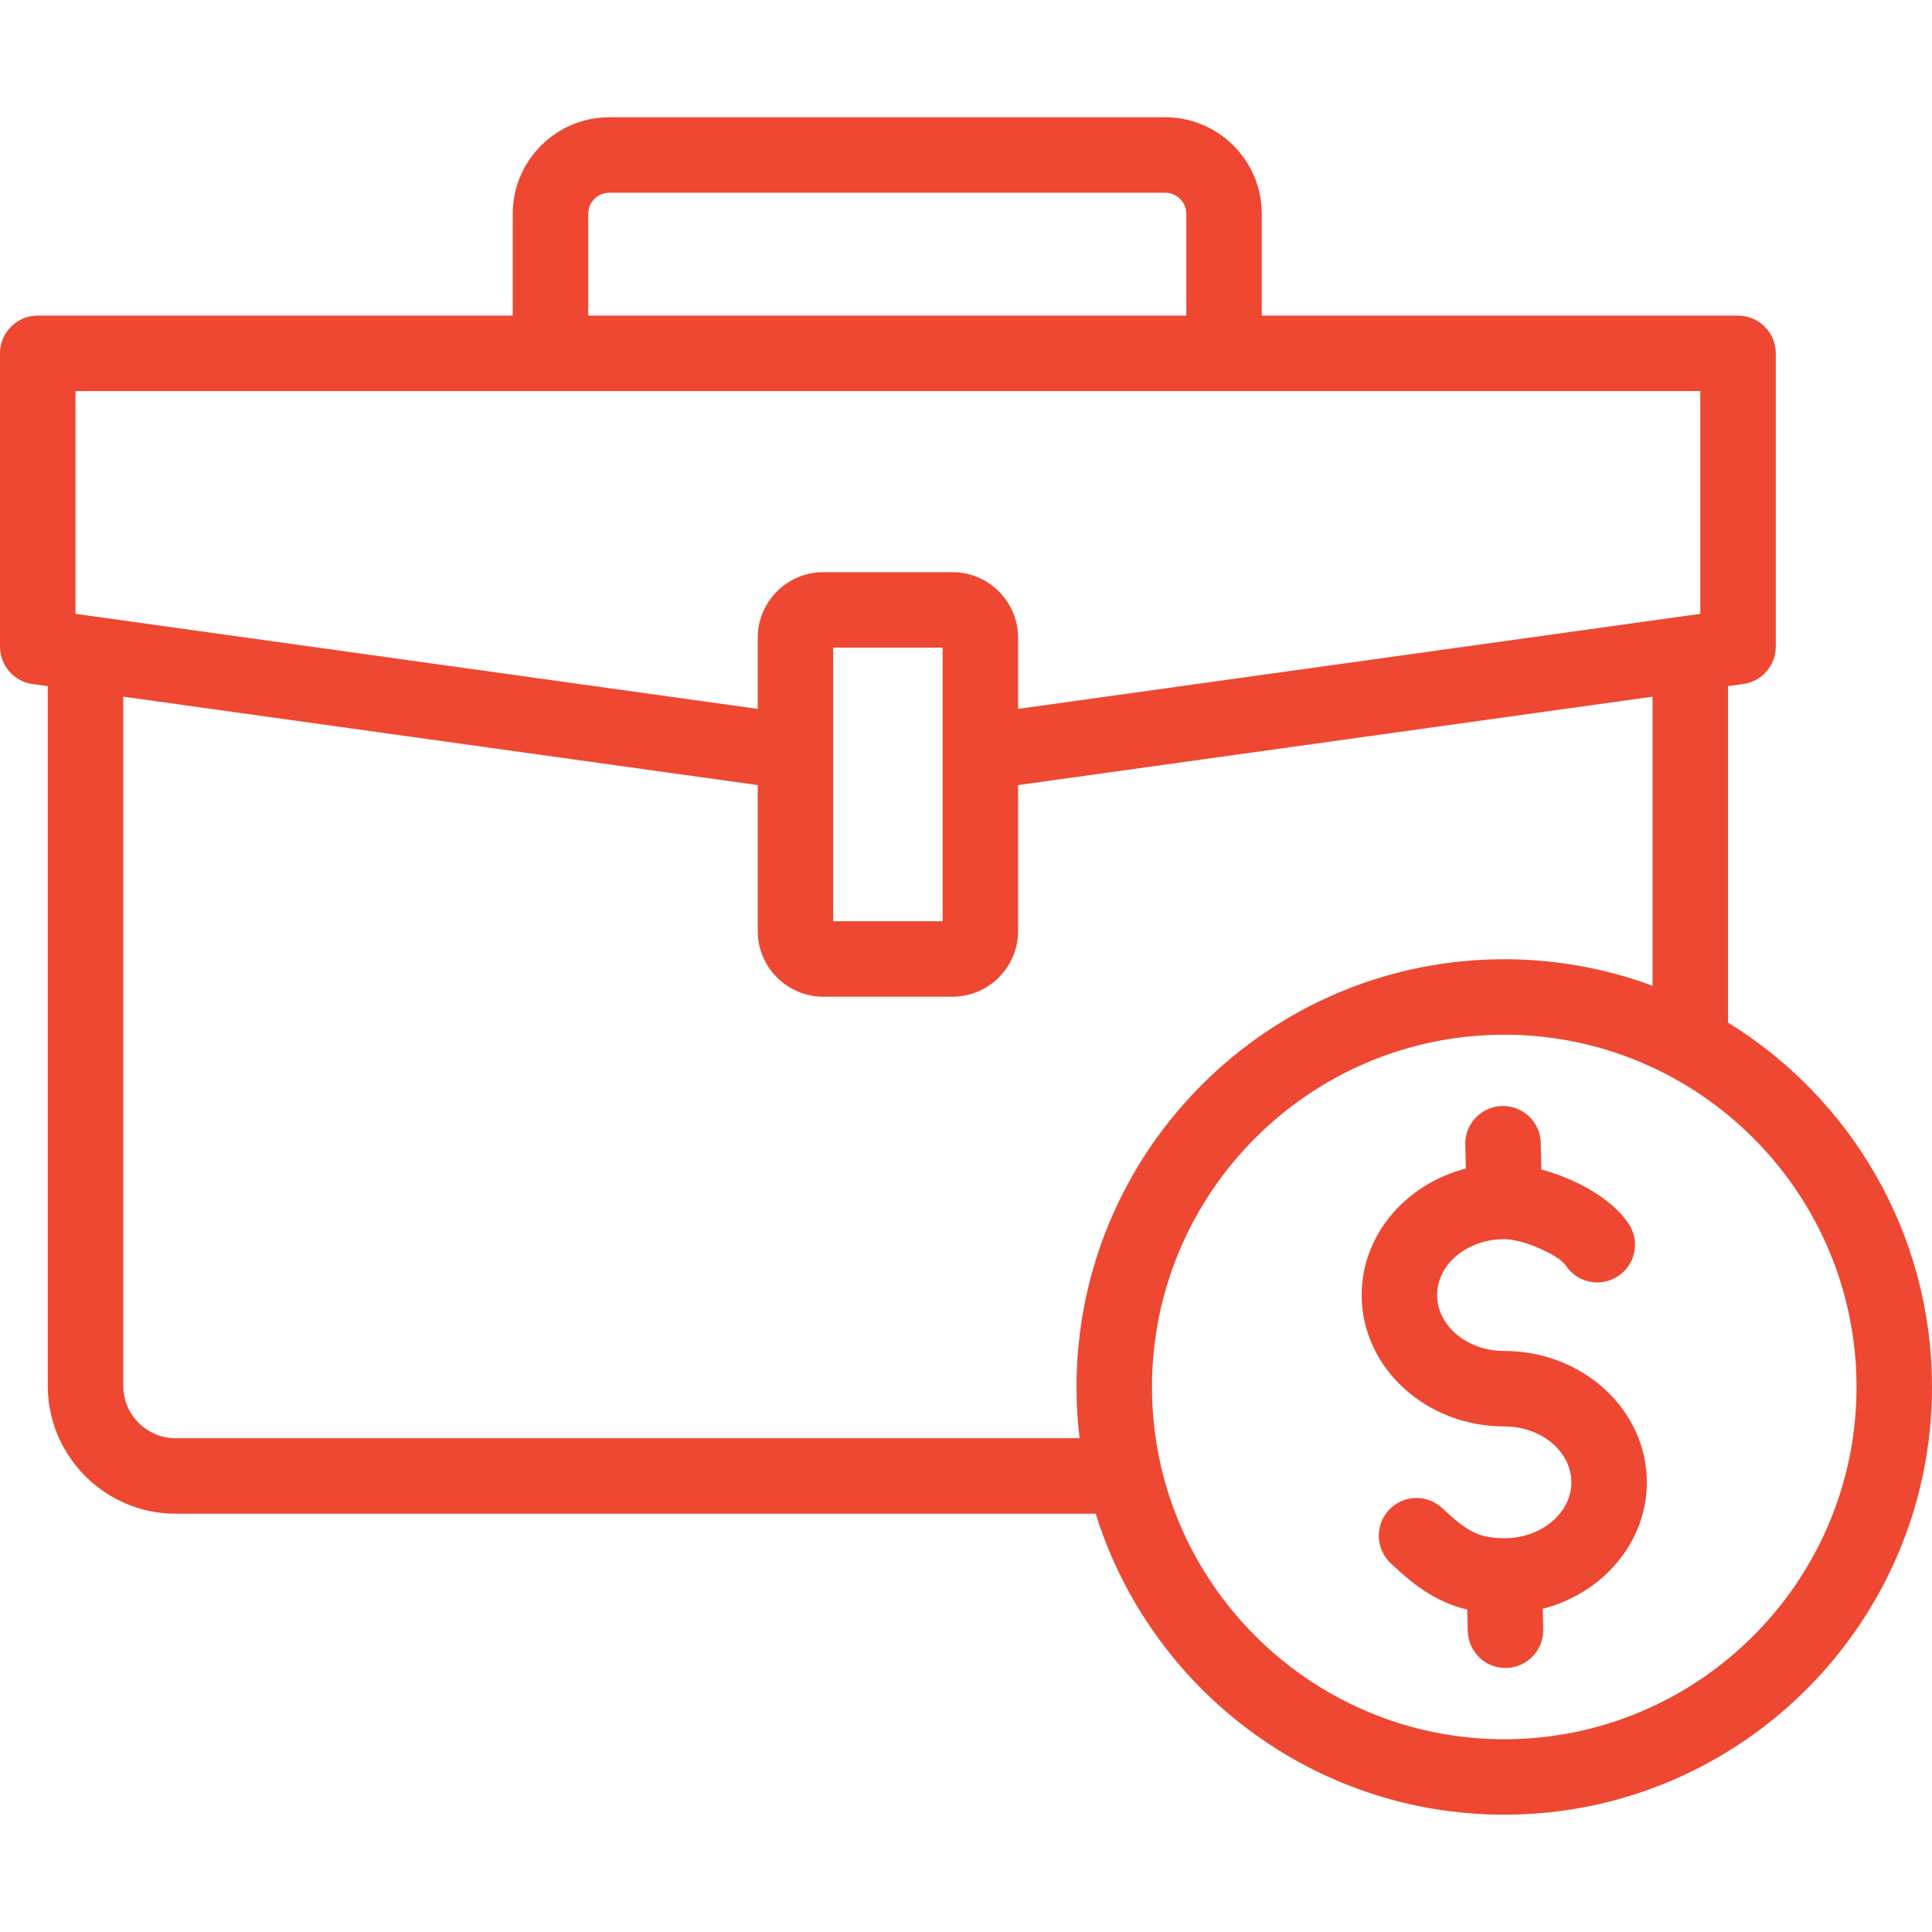 <svg width="74" height="74" viewBox="0 0 74 74" fill="none" xmlns="http://www.w3.org/2000/svg">
<g clip-path="url(#clip0_884_19061)">
<path d="M66.188 39.167V26.281L66.771 26.2C67.486 26.101 68.017 25.49 68.017 24.769V13.535C68.017 12.736 67.37 12.089 66.572 12.089H48.329V8.188C48.329 6.15 46.671 4.492 44.633 4.492H23.336C21.298 4.492 19.64 6.15 19.64 8.188V12.089H1.445C0.647 12.089 0 12.736 0 13.535V24.769C0 25.49 0.532 26.101 1.246 26.2L1.83 26.281V53.076C1.83 55.779 4.029 57.979 6.732 57.979H41.968C44.041 64.65 50.272 69.507 57.617 69.507C66.65 69.507 74 62.158 74 53.124C74 47.23 70.871 42.054 66.188 39.167ZM22.531 8.188C22.531 7.744 22.892 7.383 23.336 7.383H44.633C45.077 7.383 45.438 7.744 45.438 8.188V12.089H22.531V8.188ZM2.891 14.98H65.126V23.511L38.995 27.152V24.429C38.995 23.043 37.867 21.915 36.48 21.915H31.537C30.15 21.915 29.023 23.043 29.023 24.429V27.152L2.891 23.511V14.98ZM36.104 24.806V35.285H31.913V24.806H36.104ZM6.732 55.088C5.623 55.088 4.72 54.186 4.72 53.076V26.684L29.023 30.071V35.662C29.023 37.048 30.15 38.176 31.537 38.176H36.481C37.867 38.176 38.995 37.048 38.995 35.662V30.071L63.297 26.684V37.757C61.526 37.1 59.613 36.741 57.617 36.741C48.583 36.741 41.233 44.09 41.233 53.124C41.233 53.789 41.274 54.444 41.351 55.088H6.732ZM57.617 66.617C50.177 66.617 44.124 60.564 44.124 53.124C44.124 45.684 50.177 39.632 57.617 39.632C65.057 39.632 71.109 45.684 71.109 53.124C71.109 60.564 65.056 66.617 57.617 66.617ZM63.078 56.776C63.078 59.081 61.388 61.028 59.09 61.622L59.109 62.407C59.129 63.205 58.497 63.867 57.699 63.887C57.687 63.887 57.675 63.887 57.664 63.887C56.881 63.887 56.238 63.263 56.219 62.477L56.199 61.651C54.926 61.346 54.077 60.639 53.264 59.873C52.684 59.325 52.657 58.41 53.205 57.829C53.753 57.249 54.668 57.222 55.248 57.77C56.161 58.631 56.631 58.917 57.617 58.917C59.034 58.917 60.187 57.957 60.187 56.776C60.187 55.596 59.034 54.635 57.617 54.635C54.605 54.635 52.155 52.378 52.155 49.604C52.155 47.299 53.847 45.35 56.146 44.758L56.124 43.841C56.105 43.043 56.736 42.381 57.534 42.362C58.336 42.347 58.995 42.974 59.014 43.772L59.038 44.792C60.298 45.137 61.724 45.872 62.387 46.881C62.826 47.548 62.64 48.444 61.973 48.883C61.306 49.321 60.41 49.136 59.972 48.469C59.721 48.086 58.364 47.463 57.617 47.463C56.199 47.463 55.046 48.424 55.046 49.604C55.046 50.785 56.199 51.745 57.617 51.745C60.628 51.745 63.078 54.002 63.078 56.776Z" fill="#EE4832"/>
</g>
<defs>
<clipPath id="clip0_884_19061">
<rect width="74" height="74" fill="white"/>
</clipPath>
</defs>
</svg>
